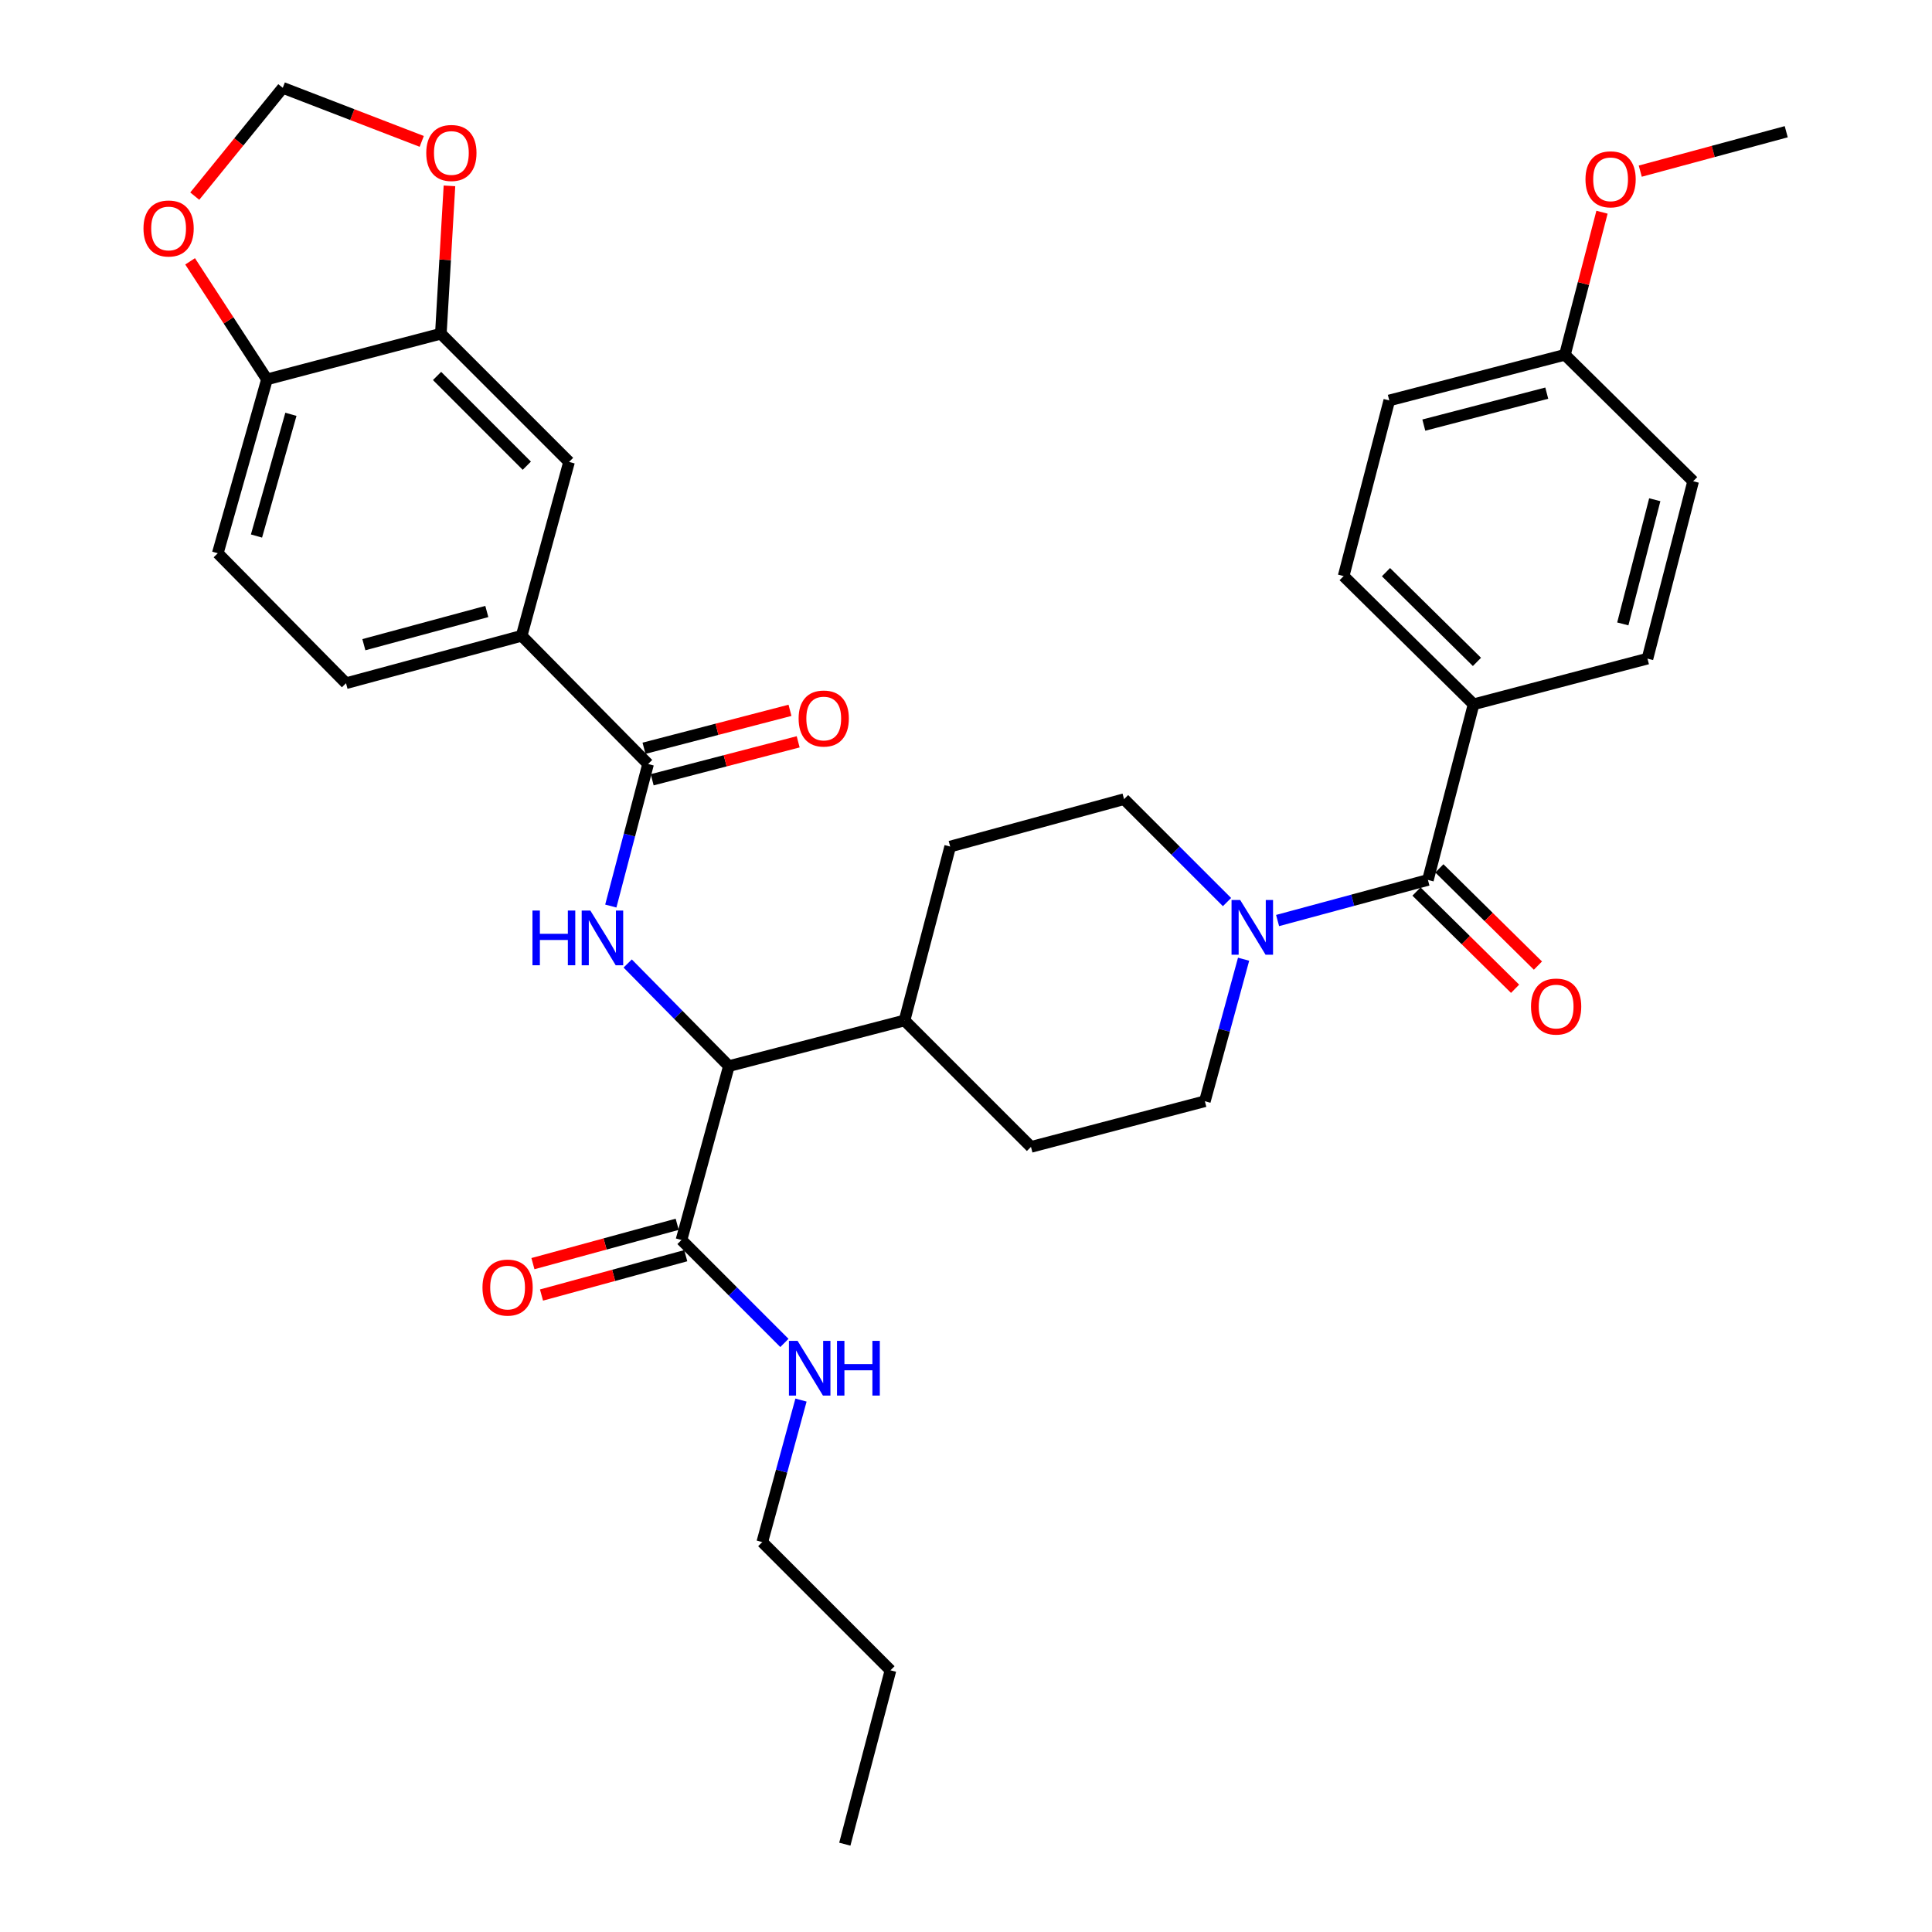<?xml version='1.0' encoding='iso-8859-1'?>
<svg version='1.1' baseProfile='full'
              xmlns='http://www.w3.org/2000/svg'
                      xmlns:rdkit='http://www.rdkit.org/xml'
                      xmlns:xlink='http://www.w3.org/1999/xlink'
                  xml:space='preserve'
width='1000px' height='1000px' viewBox='0 0 1000 1000'>
<!-- END OF HEADER -->
<rect style='opacity:1.0;fill:#FFFFFF;stroke:none' width='1000' height='1000' x='0' y='0'> </rect>
<path class='bond-0' d='M 762.725,364.549 L 695.458,298.181' style='fill:none;fill-rule:evenodd;stroke:#000000;stroke-width:6px;stroke-linecap:butt;stroke-linejoin:miter;stroke-opacity:1' />
<path class='bond-0' d='M 764.467,342.601 L 717.381,296.143' style='fill:none;fill-rule:evenodd;stroke:#000000;stroke-width:6px;stroke-linecap:butt;stroke-linejoin:miter;stroke-opacity:1' />
<path class='bond-1' d='M 762.725,364.549 L 852.726,340.907' style='fill:none;fill-rule:evenodd;stroke:#000000;stroke-width:6px;stroke-linecap:butt;stroke-linejoin:miter;stroke-opacity:1' />
<path class='bond-2' d='M 762.725,364.549 L 739.092,455.458' style='fill:none;fill-rule:evenodd;stroke:#000000;stroke-width:6px;stroke-linecap:butt;stroke-linejoin:miter;stroke-opacity:1' />
<path class='bond-3' d='M 643.685,496.491 L 633.659,533.245' style='fill:none;fill-rule:evenodd;stroke:#0000FF;stroke-width:6px;stroke-linecap:butt;stroke-linejoin:miter;stroke-opacity:1' />
<path class='bond-3' d='M 633.659,533.245 L 623.633,570' style='fill:none;fill-rule:evenodd;stroke:#000000;stroke-width:6px;stroke-linecap:butt;stroke-linejoin:miter;stroke-opacity:1' />
<path class='bond-4' d='M 661.277,476.464 L 700.185,465.961' style='fill:none;fill-rule:evenodd;stroke:#0000FF;stroke-width:6px;stroke-linecap:butt;stroke-linejoin:miter;stroke-opacity:1' />
<path class='bond-4' d='M 700.185,465.961 L 739.092,455.458' style='fill:none;fill-rule:evenodd;stroke:#000000;stroke-width:6px;stroke-linecap:butt;stroke-linejoin:miter;stroke-opacity:1' />
<path class='bond-5' d='M 635.097,466.914 L 608.456,440.277' style='fill:none;fill-rule:evenodd;stroke:#0000FF;stroke-width:6px;stroke-linecap:butt;stroke-linejoin:miter;stroke-opacity:1' />
<path class='bond-5' d='M 608.456,440.277 L 581.815,413.64' style='fill:none;fill-rule:evenodd;stroke:#000000;stroke-width:6px;stroke-linecap:butt;stroke-linejoin:miter;stroke-opacity:1' />
<path class='bond-6' d='M 733.177,461.455 L 758.692,486.621' style='fill:none;fill-rule:evenodd;stroke:#000000;stroke-width:6px;stroke-linecap:butt;stroke-linejoin:miter;stroke-opacity:1' />
<path class='bond-6' d='M 758.692,486.621 L 784.206,511.786' style='fill:none;fill-rule:evenodd;stroke:#FF0000;stroke-width:6px;stroke-linecap:butt;stroke-linejoin:miter;stroke-opacity:1' />
<path class='bond-6' d='M 745.008,449.461 L 770.522,474.626' style='fill:none;fill-rule:evenodd;stroke:#000000;stroke-width:6px;stroke-linecap:butt;stroke-linejoin:miter;stroke-opacity:1' />
<path class='bond-6' d='M 770.522,474.626 L 796.036,499.792' style='fill:none;fill-rule:evenodd;stroke:#FF0000;stroke-width:6px;stroke-linecap:butt;stroke-linejoin:miter;stroke-opacity:1' />
<path class='bond-7' d='M 695.458,298.181 L 719.091,207.271' style='fill:none;fill-rule:evenodd;stroke:#000000;stroke-width:6px;stroke-linecap:butt;stroke-linejoin:miter;stroke-opacity:1' />
<path class='bond-8' d='M 852.726,340.907 L 876.369,249.09' style='fill:none;fill-rule:evenodd;stroke:#000000;stroke-width:6px;stroke-linecap:butt;stroke-linejoin:miter;stroke-opacity:1' />
<path class='bond-8' d='M 839.958,322.933 L 856.507,258.661' style='fill:none;fill-rule:evenodd;stroke:#000000;stroke-width:6px;stroke-linecap:butt;stroke-linejoin:miter;stroke-opacity:1' />
<path class='bond-9' d='M 394.549,798.185 L 460.908,864.544' style='fill:none;fill-rule:evenodd;stroke:#000000;stroke-width:6px;stroke-linecap:butt;stroke-linejoin:miter;stroke-opacity:1' />
<path class='bond-10' d='M 394.549,798.185 L 404.571,761.431' style='fill:none;fill-rule:evenodd;stroke:#000000;stroke-width:6px;stroke-linecap:butt;stroke-linejoin:miter;stroke-opacity:1' />
<path class='bond-10' d='M 404.571,761.431 L 414.593,724.676' style='fill:none;fill-rule:evenodd;stroke:#0000FF;stroke-width:6px;stroke-linecap:butt;stroke-linejoin:miter;stroke-opacity:1' />
<path class='bond-11' d='M 350.514,633.689 L 313.18,643.873' style='fill:none;fill-rule:evenodd;stroke:#000000;stroke-width:6px;stroke-linecap:butt;stroke-linejoin:miter;stroke-opacity:1' />
<path class='bond-11' d='M 313.18,643.873 L 275.845,654.057' style='fill:none;fill-rule:evenodd;stroke:#FF0000;stroke-width:6px;stroke-linecap:butt;stroke-linejoin:miter;stroke-opacity:1' />
<path class='bond-11' d='M 354.948,649.942 L 317.613,660.126' style='fill:none;fill-rule:evenodd;stroke:#000000;stroke-width:6px;stroke-linecap:butt;stroke-linejoin:miter;stroke-opacity:1' />
<path class='bond-11' d='M 317.613,660.126 L 280.279,670.31' style='fill:none;fill-rule:evenodd;stroke:#FF0000;stroke-width:6px;stroke-linecap:butt;stroke-linejoin:miter;stroke-opacity:1' />
<path class='bond-12' d='M 352.731,641.816 L 379.367,668.456' style='fill:none;fill-rule:evenodd;stroke:#000000;stroke-width:6px;stroke-linecap:butt;stroke-linejoin:miter;stroke-opacity:1' />
<path class='bond-12' d='M 379.367,668.456 L 406.004,695.096' style='fill:none;fill-rule:evenodd;stroke:#0000FF;stroke-width:6px;stroke-linecap:butt;stroke-linejoin:miter;stroke-opacity:1' />
<path class='bond-13' d='M 352.731,641.816 L 377.272,551.814' style='fill:none;fill-rule:evenodd;stroke:#000000;stroke-width:6px;stroke-linecap:butt;stroke-linejoin:miter;stroke-opacity:1' />
<path class='bond-14' d='M 460.908,864.544 L 437.276,954.545' style='fill:none;fill-rule:evenodd;stroke:#000000;stroke-width:6px;stroke-linecap:butt;stroke-linejoin:miter;stroke-opacity:1' />
<path class='bond-15' d='M 112.725,286.359 L 138.183,196.358' style='fill:none;fill-rule:evenodd;stroke:#000000;stroke-width:6px;stroke-linecap:butt;stroke-linejoin:miter;stroke-opacity:1' />
<path class='bond-15' d='M 132.754,277.445 L 150.575,214.444' style='fill:none;fill-rule:evenodd;stroke:#000000;stroke-width:6px;stroke-linecap:butt;stroke-linejoin:miter;stroke-opacity:1' />
<path class='bond-16' d='M 112.725,286.359 L 179.093,353.636' style='fill:none;fill-rule:evenodd;stroke:#000000;stroke-width:6px;stroke-linecap:butt;stroke-linejoin:miter;stroke-opacity:1' />
<path class='bond-17' d='M 316.15,468.969 L 325.801,432.212' style='fill:none;fill-rule:evenodd;stroke:#0000FF;stroke-width:6px;stroke-linecap:butt;stroke-linejoin:miter;stroke-opacity:1' />
<path class='bond-17' d='M 325.801,432.212 L 335.453,395.454' style='fill:none;fill-rule:evenodd;stroke:#000000;stroke-width:6px;stroke-linecap:butt;stroke-linejoin:miter;stroke-opacity:1' />
<path class='bond-18' d='M 324.891,498.707 L 351.081,525.261' style='fill:none;fill-rule:evenodd;stroke:#0000FF;stroke-width:6px;stroke-linecap:butt;stroke-linejoin:miter;stroke-opacity:1' />
<path class='bond-18' d='M 351.081,525.261 L 377.272,551.814' style='fill:none;fill-rule:evenodd;stroke:#000000;stroke-width:6px;stroke-linecap:butt;stroke-linejoin:miter;stroke-opacity:1' />
<path class='bond-19' d='M 337.573,403.607 L 375.353,393.785' style='fill:none;fill-rule:evenodd;stroke:#000000;stroke-width:6px;stroke-linecap:butt;stroke-linejoin:miter;stroke-opacity:1' />
<path class='bond-19' d='M 375.353,393.785 L 413.134,383.964' style='fill:none;fill-rule:evenodd;stroke:#FF0000;stroke-width:6px;stroke-linecap:butt;stroke-linejoin:miter;stroke-opacity:1' />
<path class='bond-19' d='M 333.334,387.301 L 371.114,377.48' style='fill:none;fill-rule:evenodd;stroke:#000000;stroke-width:6px;stroke-linecap:butt;stroke-linejoin:miter;stroke-opacity:1' />
<path class='bond-19' d='M 371.114,377.48 L 408.895,367.659' style='fill:none;fill-rule:evenodd;stroke:#FF0000;stroke-width:6px;stroke-linecap:butt;stroke-linejoin:miter;stroke-opacity:1' />
<path class='bond-20' d='M 335.453,395.454 L 270.002,329.086' style='fill:none;fill-rule:evenodd;stroke:#000000;stroke-width:6px;stroke-linecap:butt;stroke-linejoin:miter;stroke-opacity:1' />
<path class='bond-21' d='M 179.093,353.636 L 270.002,329.086' style='fill:none;fill-rule:evenodd;stroke:#000000;stroke-width:6px;stroke-linecap:butt;stroke-linejoin:miter;stroke-opacity:1' />
<path class='bond-21' d='M 188.337,333.689 L 251.974,316.504' style='fill:none;fill-rule:evenodd;stroke:#000000;stroke-width:6px;stroke-linecap:butt;stroke-linejoin:miter;stroke-opacity:1' />
<path class='bond-22' d='M 533.632,593.633 L 623.633,570' style='fill:none;fill-rule:evenodd;stroke:#000000;stroke-width:6px;stroke-linecap:butt;stroke-linejoin:miter;stroke-opacity:1' />
<path class='bond-23' d='M 533.632,593.633 L 468.181,528.182' style='fill:none;fill-rule:evenodd;stroke:#000000;stroke-width:6px;stroke-linecap:butt;stroke-linejoin:miter;stroke-opacity:1' />
<path class='bond-24' d='M 468.181,528.182 L 491.814,438.18' style='fill:none;fill-rule:evenodd;stroke:#000000;stroke-width:6px;stroke-linecap:butt;stroke-linejoin:miter;stroke-opacity:1' />
<path class='bond-25' d='M 468.181,528.182 L 377.272,551.814' style='fill:none;fill-rule:evenodd;stroke:#000000;stroke-width:6px;stroke-linecap:butt;stroke-linejoin:miter;stroke-opacity:1' />
<path class='bond-26' d='M 491.814,438.18 L 581.815,413.64' style='fill:none;fill-rule:evenodd;stroke:#000000;stroke-width:6px;stroke-linecap:butt;stroke-linejoin:miter;stroke-opacity:1' />
<path class='bond-27' d='M 270.002,329.086 L 294.543,239.094' style='fill:none;fill-rule:evenodd;stroke:#000000;stroke-width:6px;stroke-linecap:butt;stroke-linejoin:miter;stroke-opacity:1' />
<path class='bond-28' d='M 294.543,239.094 L 228.184,172.725' style='fill:none;fill-rule:evenodd;stroke:#000000;stroke-width:6px;stroke-linecap:butt;stroke-linejoin:miter;stroke-opacity:1' />
<path class='bond-28' d='M 272.675,241.05 L 226.224,194.593' style='fill:none;fill-rule:evenodd;stroke:#000000;stroke-width:6px;stroke-linecap:butt;stroke-linejoin:miter;stroke-opacity:1' />
<path class='bond-29' d='M 138.183,196.358 L 228.184,172.725' style='fill:none;fill-rule:evenodd;stroke:#000000;stroke-width:6px;stroke-linecap:butt;stroke-linejoin:miter;stroke-opacity:1' />
<path class='bond-30' d='M 138.183,196.358 L 118.291,165.814' style='fill:none;fill-rule:evenodd;stroke:#000000;stroke-width:6px;stroke-linecap:butt;stroke-linejoin:miter;stroke-opacity:1' />
<path class='bond-30' d='M 118.291,165.814 L 98.398,135.271' style='fill:none;fill-rule:evenodd;stroke:#FF0000;stroke-width:6px;stroke-linecap:butt;stroke-linejoin:miter;stroke-opacity:1' />
<path class='bond-31' d='M 228.184,172.725 L 230.41,134.461' style='fill:none;fill-rule:evenodd;stroke:#000000;stroke-width:6px;stroke-linecap:butt;stroke-linejoin:miter;stroke-opacity:1' />
<path class='bond-31' d='M 230.41,134.461 L 232.636,96.198' style='fill:none;fill-rule:evenodd;stroke:#FF0000;stroke-width:6px;stroke-linecap:butt;stroke-linejoin:miter;stroke-opacity:1' />
<path class='bond-32' d='M 218.293,73.18 L 182.328,59.318' style='fill:none;fill-rule:evenodd;stroke:#FF0000;stroke-width:6px;stroke-linecap:butt;stroke-linejoin:miter;stroke-opacity:1' />
<path class='bond-32' d='M 182.328,59.318 L 146.363,45.455' style='fill:none;fill-rule:evenodd;stroke:#000000;stroke-width:6px;stroke-linecap:butt;stroke-linejoin:miter;stroke-opacity:1' />
<path class='bond-33' d='M 146.363,45.455 L 123.585,73.485' style='fill:none;fill-rule:evenodd;stroke:#000000;stroke-width:6px;stroke-linecap:butt;stroke-linejoin:miter;stroke-opacity:1' />
<path class='bond-33' d='M 123.585,73.485 L 100.807,101.515' style='fill:none;fill-rule:evenodd;stroke:#FF0000;stroke-width:6px;stroke-linecap:butt;stroke-linejoin:miter;stroke-opacity:1' />
<path class='bond-34' d='M 810,183.639 L 876.369,249.09' style='fill:none;fill-rule:evenodd;stroke:#000000;stroke-width:6px;stroke-linecap:butt;stroke-linejoin:miter;stroke-opacity:1' />
<path class='bond-35' d='M 810,183.639 L 819.597,146.738' style='fill:none;fill-rule:evenodd;stroke:#000000;stroke-width:6px;stroke-linecap:butt;stroke-linejoin:miter;stroke-opacity:1' />
<path class='bond-35' d='M 819.597,146.738 L 829.193,109.838' style='fill:none;fill-rule:evenodd;stroke:#FF0000;stroke-width:6px;stroke-linecap:butt;stroke-linejoin:miter;stroke-opacity:1' />
<path class='bond-36' d='M 810,183.639 L 719.091,207.271' style='fill:none;fill-rule:evenodd;stroke:#000000;stroke-width:6px;stroke-linecap:butt;stroke-linejoin:miter;stroke-opacity:1' />
<path class='bond-36' d='M 800.602,203.489 L 736.966,220.032' style='fill:none;fill-rule:evenodd;stroke:#000000;stroke-width:6px;stroke-linecap:butt;stroke-linejoin:miter;stroke-opacity:1' />
<path class='bond-37' d='M 848.996,88.583 L 886.774,78.381' style='fill:none;fill-rule:evenodd;stroke:#FF0000;stroke-width:6px;stroke-linecap:butt;stroke-linejoin:miter;stroke-opacity:1' />
<path class='bond-37' d='M 886.774,78.381 L 924.551,68.18' style='fill:none;fill-rule:evenodd;stroke:#000000;stroke-width:6px;stroke-linecap:butt;stroke-linejoin:miter;stroke-opacity:1' />
<path  class='atom-1' d='M 641.923 465.839
L 651.203 480.839
Q 652.123 482.319, 653.603 484.999
Q 655.083 487.679, 655.163 487.839
L 655.163 465.839
L 658.923 465.839
L 658.923 494.159
L 655.043 494.159
L 645.083 477.759
Q 643.923 475.839, 642.683 473.639
Q 641.483 471.439, 641.123 470.759
L 641.123 494.159
L 637.443 494.159
L 637.443 465.839
L 641.923 465.839
' fill='#0000FF'/>
<path  class='atom-3' d='M 792.451 520.989
Q 792.451 514.189, 795.811 510.389
Q 799.171 506.589, 805.451 506.589
Q 811.731 506.589, 815.091 510.389
Q 818.451 514.189, 818.451 520.989
Q 818.451 527.869, 815.051 531.789
Q 811.651 535.669, 805.451 535.669
Q 799.211 535.669, 795.811 531.789
Q 792.451 527.909, 792.451 520.989
M 805.451 532.469
Q 809.771 532.469, 812.091 529.589
Q 814.451 526.669, 814.451 520.989
Q 814.451 515.429, 812.091 512.629
Q 809.771 509.789, 805.451 509.789
Q 801.131 509.789, 798.771 512.589
Q 796.451 515.389, 796.451 520.989
Q 796.451 526.709, 798.771 529.589
Q 801.131 532.469, 805.451 532.469
' fill='#FF0000'/>
<path  class='atom-8' d='M 249.73 666.446
Q 249.73 659.646, 253.09 655.846
Q 256.45 652.046, 262.73 652.046
Q 269.01 652.046, 272.37 655.846
Q 275.73 659.646, 275.73 666.446
Q 275.73 673.326, 272.33 677.246
Q 268.93 681.126, 262.73 681.126
Q 256.49 681.126, 253.09 677.246
Q 249.73 673.366, 249.73 666.446
M 262.73 677.926
Q 267.05 677.926, 269.37 675.046
Q 271.73 672.126, 271.73 666.446
Q 271.73 660.886, 269.37 658.086
Q 267.05 655.246, 262.73 655.246
Q 258.41 655.246, 256.05 658.046
Q 253.73 660.846, 253.73 666.446
Q 253.73 672.166, 256.05 675.046
Q 258.41 677.926, 262.73 677.926
' fill='#FF0000'/>
<path  class='atom-9' d='M 412.83 694.024
L 422.11 709.024
Q 423.03 710.504, 424.51 713.184
Q 425.99 715.864, 426.07 716.024
L 426.07 694.024
L 429.83 694.024
L 429.83 722.344
L 425.95 722.344
L 415.99 705.944
Q 414.83 704.024, 413.59 701.824
Q 412.39 699.624, 412.03 698.944
L 412.03 722.344
L 408.35 722.344
L 408.35 694.024
L 412.83 694.024
' fill='#0000FF'/>
<path  class='atom-9' d='M 433.23 694.024
L 437.07 694.024
L 437.07 706.064
L 451.55 706.064
L 451.55 694.024
L 455.39 694.024
L 455.39 722.344
L 451.55 722.344
L 451.55 709.264
L 437.07 709.264
L 437.07 722.344
L 433.23 722.344
L 433.23 694.024
' fill='#0000FF'/>
<path  class='atom-12' d='M 275.601 471.295
L 279.441 471.295
L 279.441 483.335
L 293.921 483.335
L 293.921 471.295
L 297.761 471.295
L 297.761 499.615
L 293.921 499.615
L 293.921 486.535
L 279.441 486.535
L 279.441 499.615
L 275.601 499.615
L 275.601 471.295
' fill='#0000FF'/>
<path  class='atom-12' d='M 305.561 471.295
L 314.841 486.295
Q 315.761 487.775, 317.241 490.455
Q 318.721 493.135, 318.801 493.295
L 318.801 471.295
L 322.561 471.295
L 322.561 499.615
L 318.681 499.615
L 308.721 483.215
Q 307.561 481.295, 306.321 479.095
Q 305.121 476.895, 304.761 476.215
L 304.761 499.615
L 301.081 499.615
L 301.081 471.295
L 305.561 471.295
' fill='#0000FF'/>
<path  class='atom-14' d='M 413.362 371.901
Q 413.362 365.101, 416.722 361.301
Q 420.082 357.501, 426.362 357.501
Q 432.642 357.501, 436.002 361.301
Q 439.362 365.101, 439.362 371.901
Q 439.362 378.781, 435.962 382.701
Q 432.562 386.581, 426.362 386.581
Q 420.122 386.581, 416.722 382.701
Q 413.362 378.821, 413.362 371.901
M 426.362 383.381
Q 430.682 383.381, 433.002 380.501
Q 435.362 377.581, 435.362 371.901
Q 435.362 366.341, 433.002 363.541
Q 430.682 360.701, 426.362 360.701
Q 422.042 360.701, 419.682 363.501
Q 417.362 366.301, 417.362 371.901
Q 417.362 377.621, 419.682 380.501
Q 422.042 383.381, 426.362 383.381
' fill='#FF0000'/>
<path  class='atom-26' d='M 220.631 79.173
Q 220.631 72.373, 223.991 68.573
Q 227.351 64.773, 233.631 64.773
Q 239.911 64.773, 243.271 68.573
Q 246.631 72.373, 246.631 79.173
Q 246.631 86.053, 243.231 89.973
Q 239.831 93.853, 233.631 93.853
Q 227.391 93.853, 223.991 89.973
Q 220.631 86.093, 220.631 79.173
M 233.631 90.653
Q 237.951 90.653, 240.271 87.773
Q 242.631 84.853, 242.631 79.173
Q 242.631 73.613, 240.271 70.813
Q 237.951 67.973, 233.631 67.973
Q 229.311 67.973, 226.951 70.773
Q 224.631 73.573, 224.631 79.173
Q 224.631 84.893, 226.951 87.773
Q 229.311 90.653, 233.631 90.653
' fill='#FF0000'/>
<path  class='atom-28' d='M 74.267 118.258
Q 74.267 111.458, 77.627 107.658
Q 80.987 103.858, 87.267 103.858
Q 93.547 103.858, 96.907 107.658
Q 100.267 111.458, 100.267 118.258
Q 100.267 125.138, 96.867 129.058
Q 93.467 132.938, 87.267 132.938
Q 81.027 132.938, 77.627 129.058
Q 74.267 125.178, 74.267 118.258
M 87.267 129.738
Q 91.587 129.738, 93.907 126.858
Q 96.267 123.938, 96.267 118.258
Q 96.267 112.698, 93.907 109.898
Q 91.587 107.058, 87.267 107.058
Q 82.947 107.058, 80.587 109.858
Q 78.267 112.658, 78.267 118.258
Q 78.267 123.978, 80.587 126.858
Q 82.947 129.738, 87.267 129.738
' fill='#FF0000'/>
<path  class='atom-33' d='M 820.642 92.809
Q 820.642 86.01, 824.002 82.21
Q 827.362 78.409, 833.642 78.409
Q 839.922 78.409, 843.282 82.21
Q 846.642 86.01, 846.642 92.809
Q 846.642 99.689, 843.242 103.61
Q 839.842 107.49, 833.642 107.49
Q 827.402 107.49, 824.002 103.61
Q 820.642 99.73, 820.642 92.809
M 833.642 104.29
Q 837.962 104.29, 840.282 101.41
Q 842.642 98.49, 842.642 92.809
Q 842.642 87.249, 840.282 84.45
Q 837.962 81.609, 833.642 81.609
Q 829.322 81.609, 826.962 84.409
Q 824.642 87.21, 824.642 92.809
Q 824.642 98.529, 826.962 101.41
Q 829.322 104.29, 833.642 104.29
' fill='#FF0000'/>
</svg>
